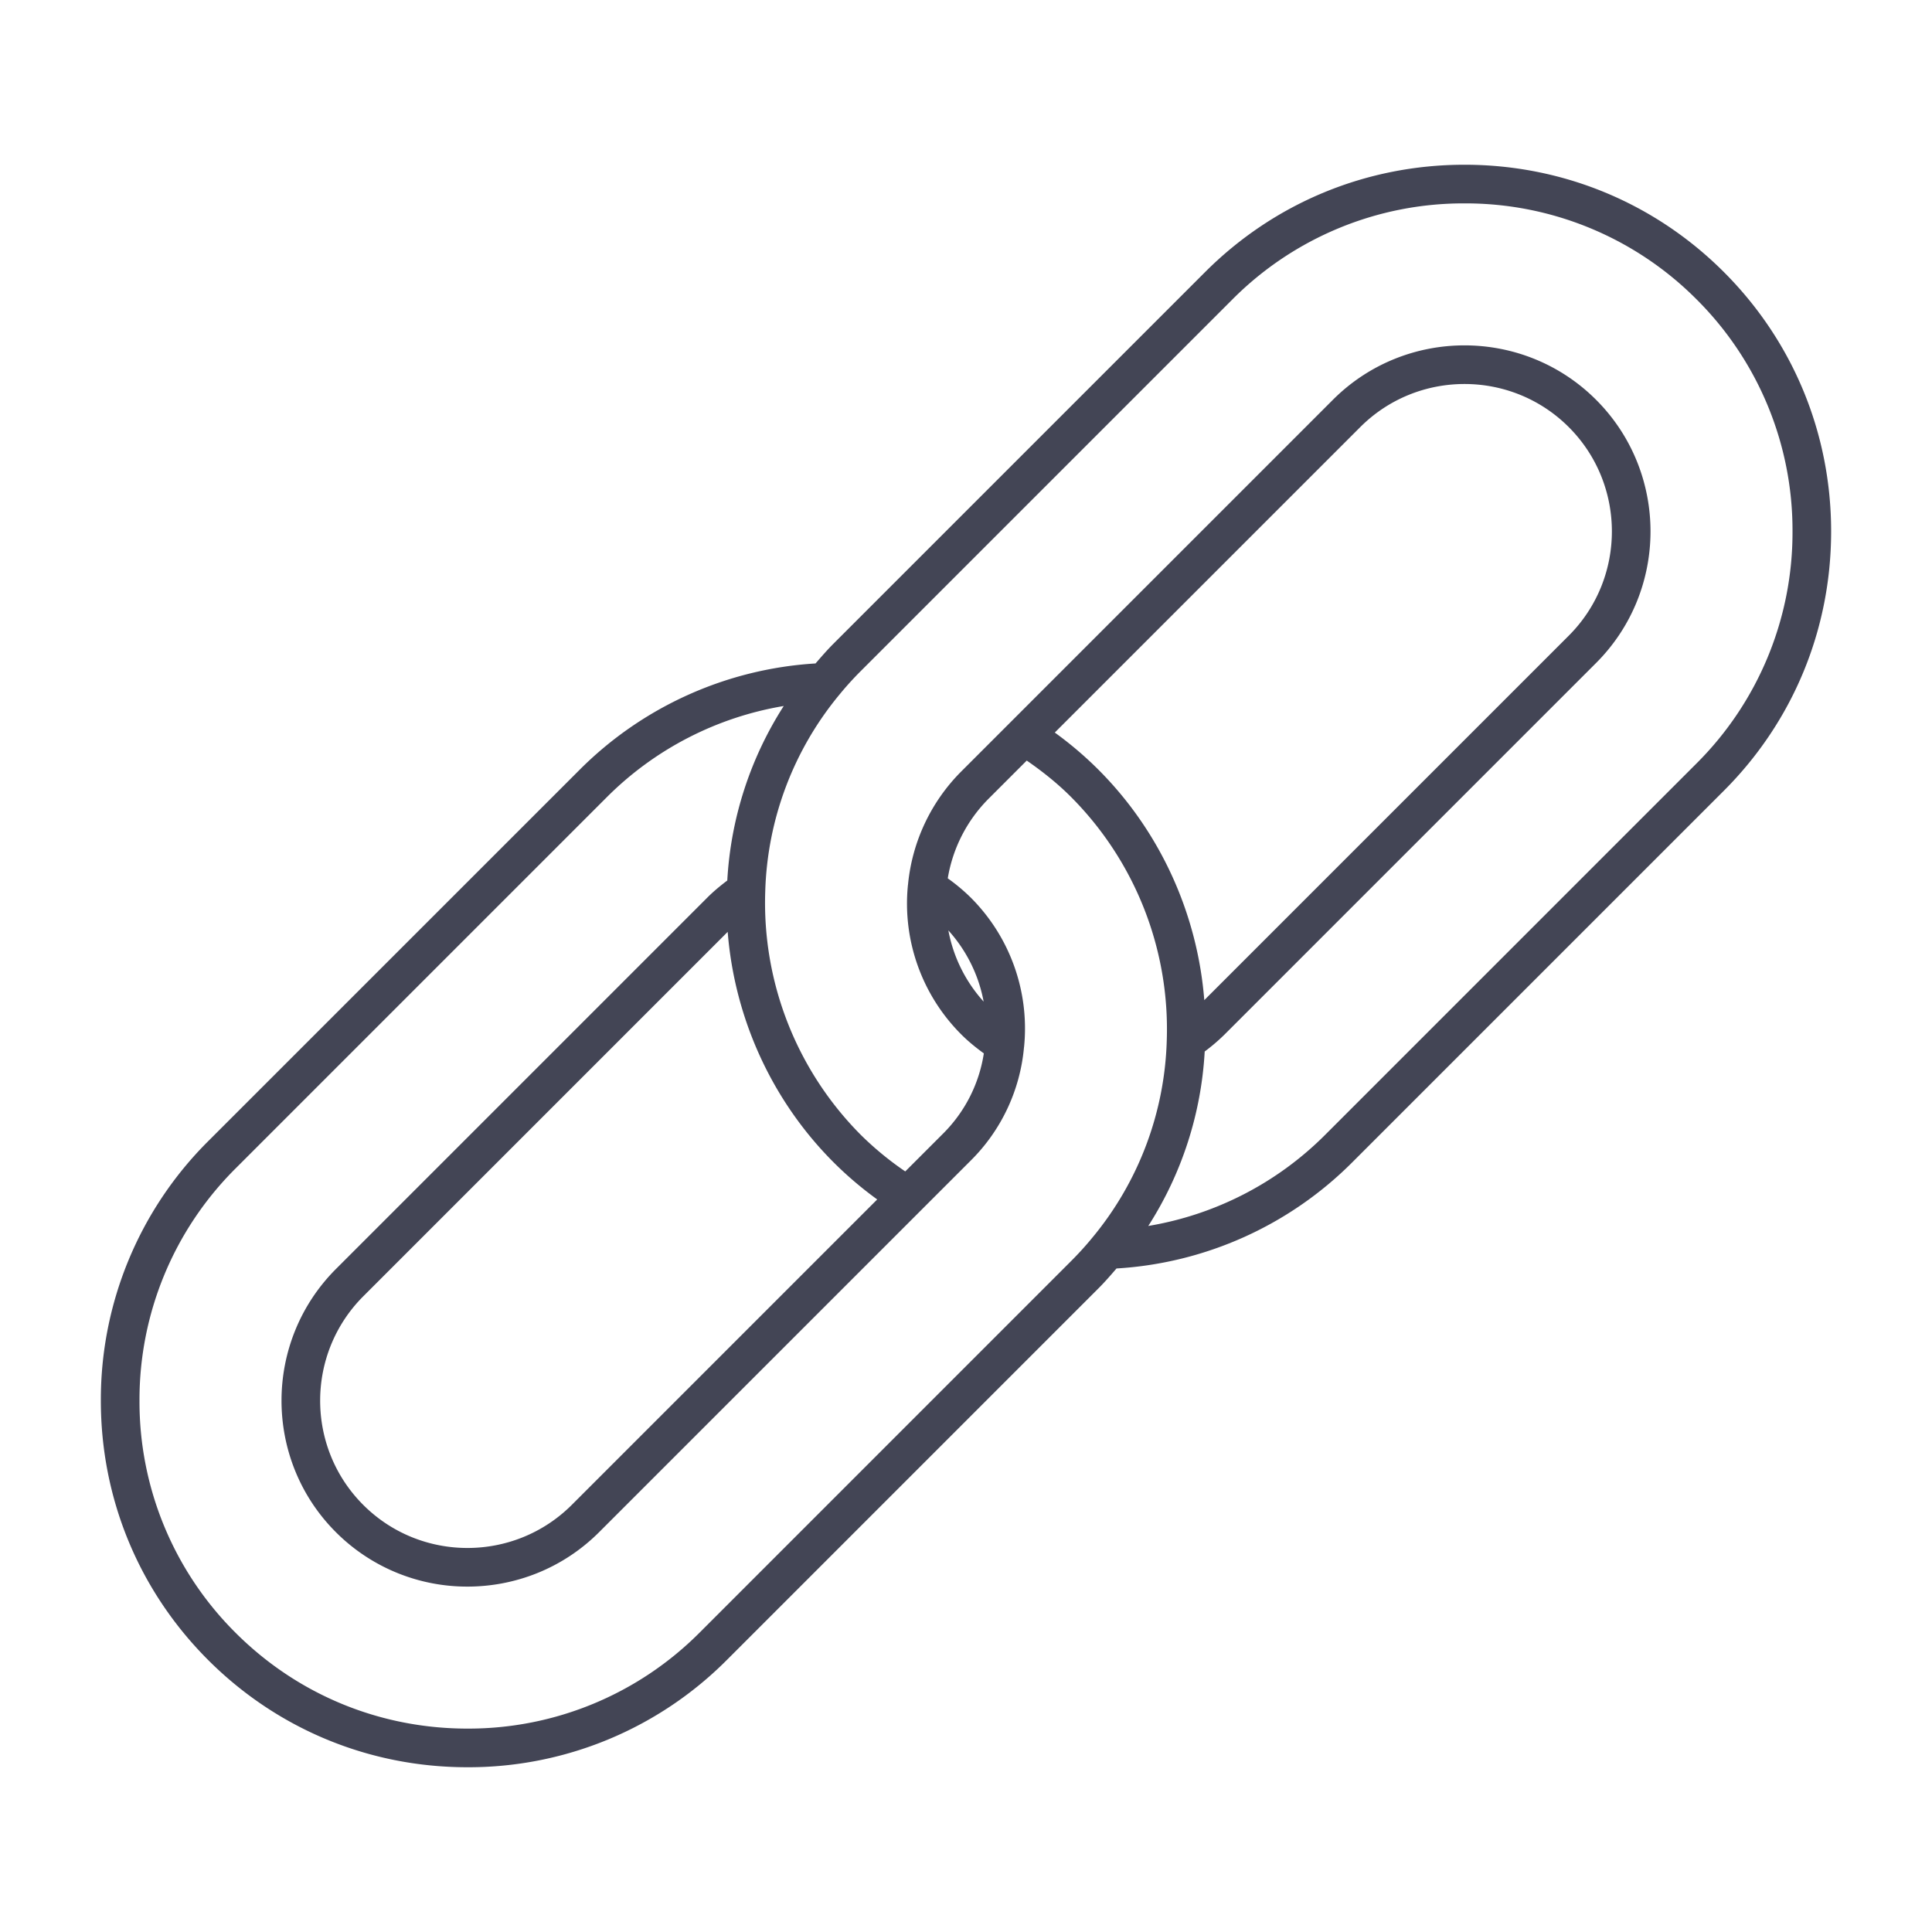 <svg xmlns="http://www.w3.org/2000/svg" xmlns:xlink="http://www.w3.org/1999/xlink" width="512" height="512" x="0" y="0" viewBox="0 0 100 100" style="enable-background:new 0 0 512 512" xml:space="preserve" class=""><g><path d="M75.803 8.527H75.8c-5.075 0-9.841 1.973-13.422 5.553L43.146 33.312c-.33.33-.633.68-.934 1.028a18.875 18.875 0 0 0-12.207 5.5L10.78 59.063A18.87 18.87 0 0 0 5.22 72.492c-.002 5.077 1.97 9.846 5.552 13.428 3.581 3.581 8.347 5.553 13.421 5.552h.008a18.869 18.869 0 0 0 13.427-5.558l19.225-19.226c.331-.33.636-.682.937-1.032a18.83 18.83 0 0 0 12.204-5.495l19.232-19.232c3.58-3.58 5.552-8.346 5.553-13.422 0-5.077-1.971-9.845-5.553-13.427-3.581-3.581-8.348-5.553-13.424-5.553zM36.215 84.5A16.885 16.885 0 0 1 24.2 89.472h-.007c-4.54 0-8.804-1.764-12.006-4.966A16.864 16.864 0 0 1 7.22 72.493a16.885 16.885 0 0 1 4.973-12.014l19.225-19.226a16.883 16.883 0 0 1 9.148-4.71 18.64 18.64 0 0 0-2.922 9.032c-.36.272-.709.56-1.027.878L17.393 65.678c-3.76 3.759-3.762 9.873-.006 13.629a9.596 9.596 0 0 0 6.808 2.815c2.47 0 4.94-.941 6.82-2.822l19.226-19.225A9.443 9.443 0 0 0 53 54.226v-.004c.003-.019.007-.037.008-.056a9.573 9.573 0 0 0-2.768-7.713 9.655 9.655 0 0 0-1.184-.99 7.59 7.59 0 0 1 2.116-4.124l1.972-1.972c.803.555 1.58 1.17 2.295 1.886a17.028 17.028 0 0 1 4.952 12.613 16.714 16.714 0 0 1-3.854 10.198c-.34.415-.71.822-1.098 1.21zm1.45-36.267c.356 4.476 2.287 8.734 5.481 11.928.71.71 1.468 1.35 2.258 1.922L29.602 77.886c-2.98 2.98-7.825 2.983-10.801.007s-2.973-7.822.006-10.801zm13.248 3.61a7.557 7.557 0 0 1-1.826-3.685 7.554 7.554 0 0 1 1.826 3.684zm11.421-.076c-.355-4.476-2.286-8.734-5.48-11.928-.71-.71-1.468-1.35-2.258-1.922l15.81-15.81c2.975-2.975 7.818-2.975 10.793 0 2.976 2.976 2.976 7.819 0 10.795zm25.478-12.252-19.23 19.232a16.845 16.845 0 0 1-9.147 4.708 18.64 18.64 0 0 0 2.92-9.03 9.748 9.748 0 0 0 1.027-.878l19.231-19.231c3.756-3.756 3.756-9.867 0-13.623s-9.867-3.755-13.622 0L49.76 39.925A9.58 9.58 0 0 0 47 45.773v.006c-.003.018-.007.036-.008.055a9.574 9.574 0 0 0 2.768 7.713c.362.363.757.68 1.163.976a7.453 7.453 0 0 1-2.095 4.138l-1.972 1.972a16.458 16.458 0 0 1-2.295-1.886 17.028 17.028 0 0 1-4.952-12.613 16.714 16.714 0 0 1 3.854-10.198c.34-.415.71-.822 1.098-1.21l19.232-19.232A16.874 16.874 0 0 1 75.8 10.527h.003a16.87 16.87 0 0 1 12.01 4.967 16.868 16.868 0 0 1 4.967 12.013 16.874 16.874 0 0 1-4.968 12.008z" fill="#434555" opacity="1" data-original="#000000" class=""></path></g></svg>